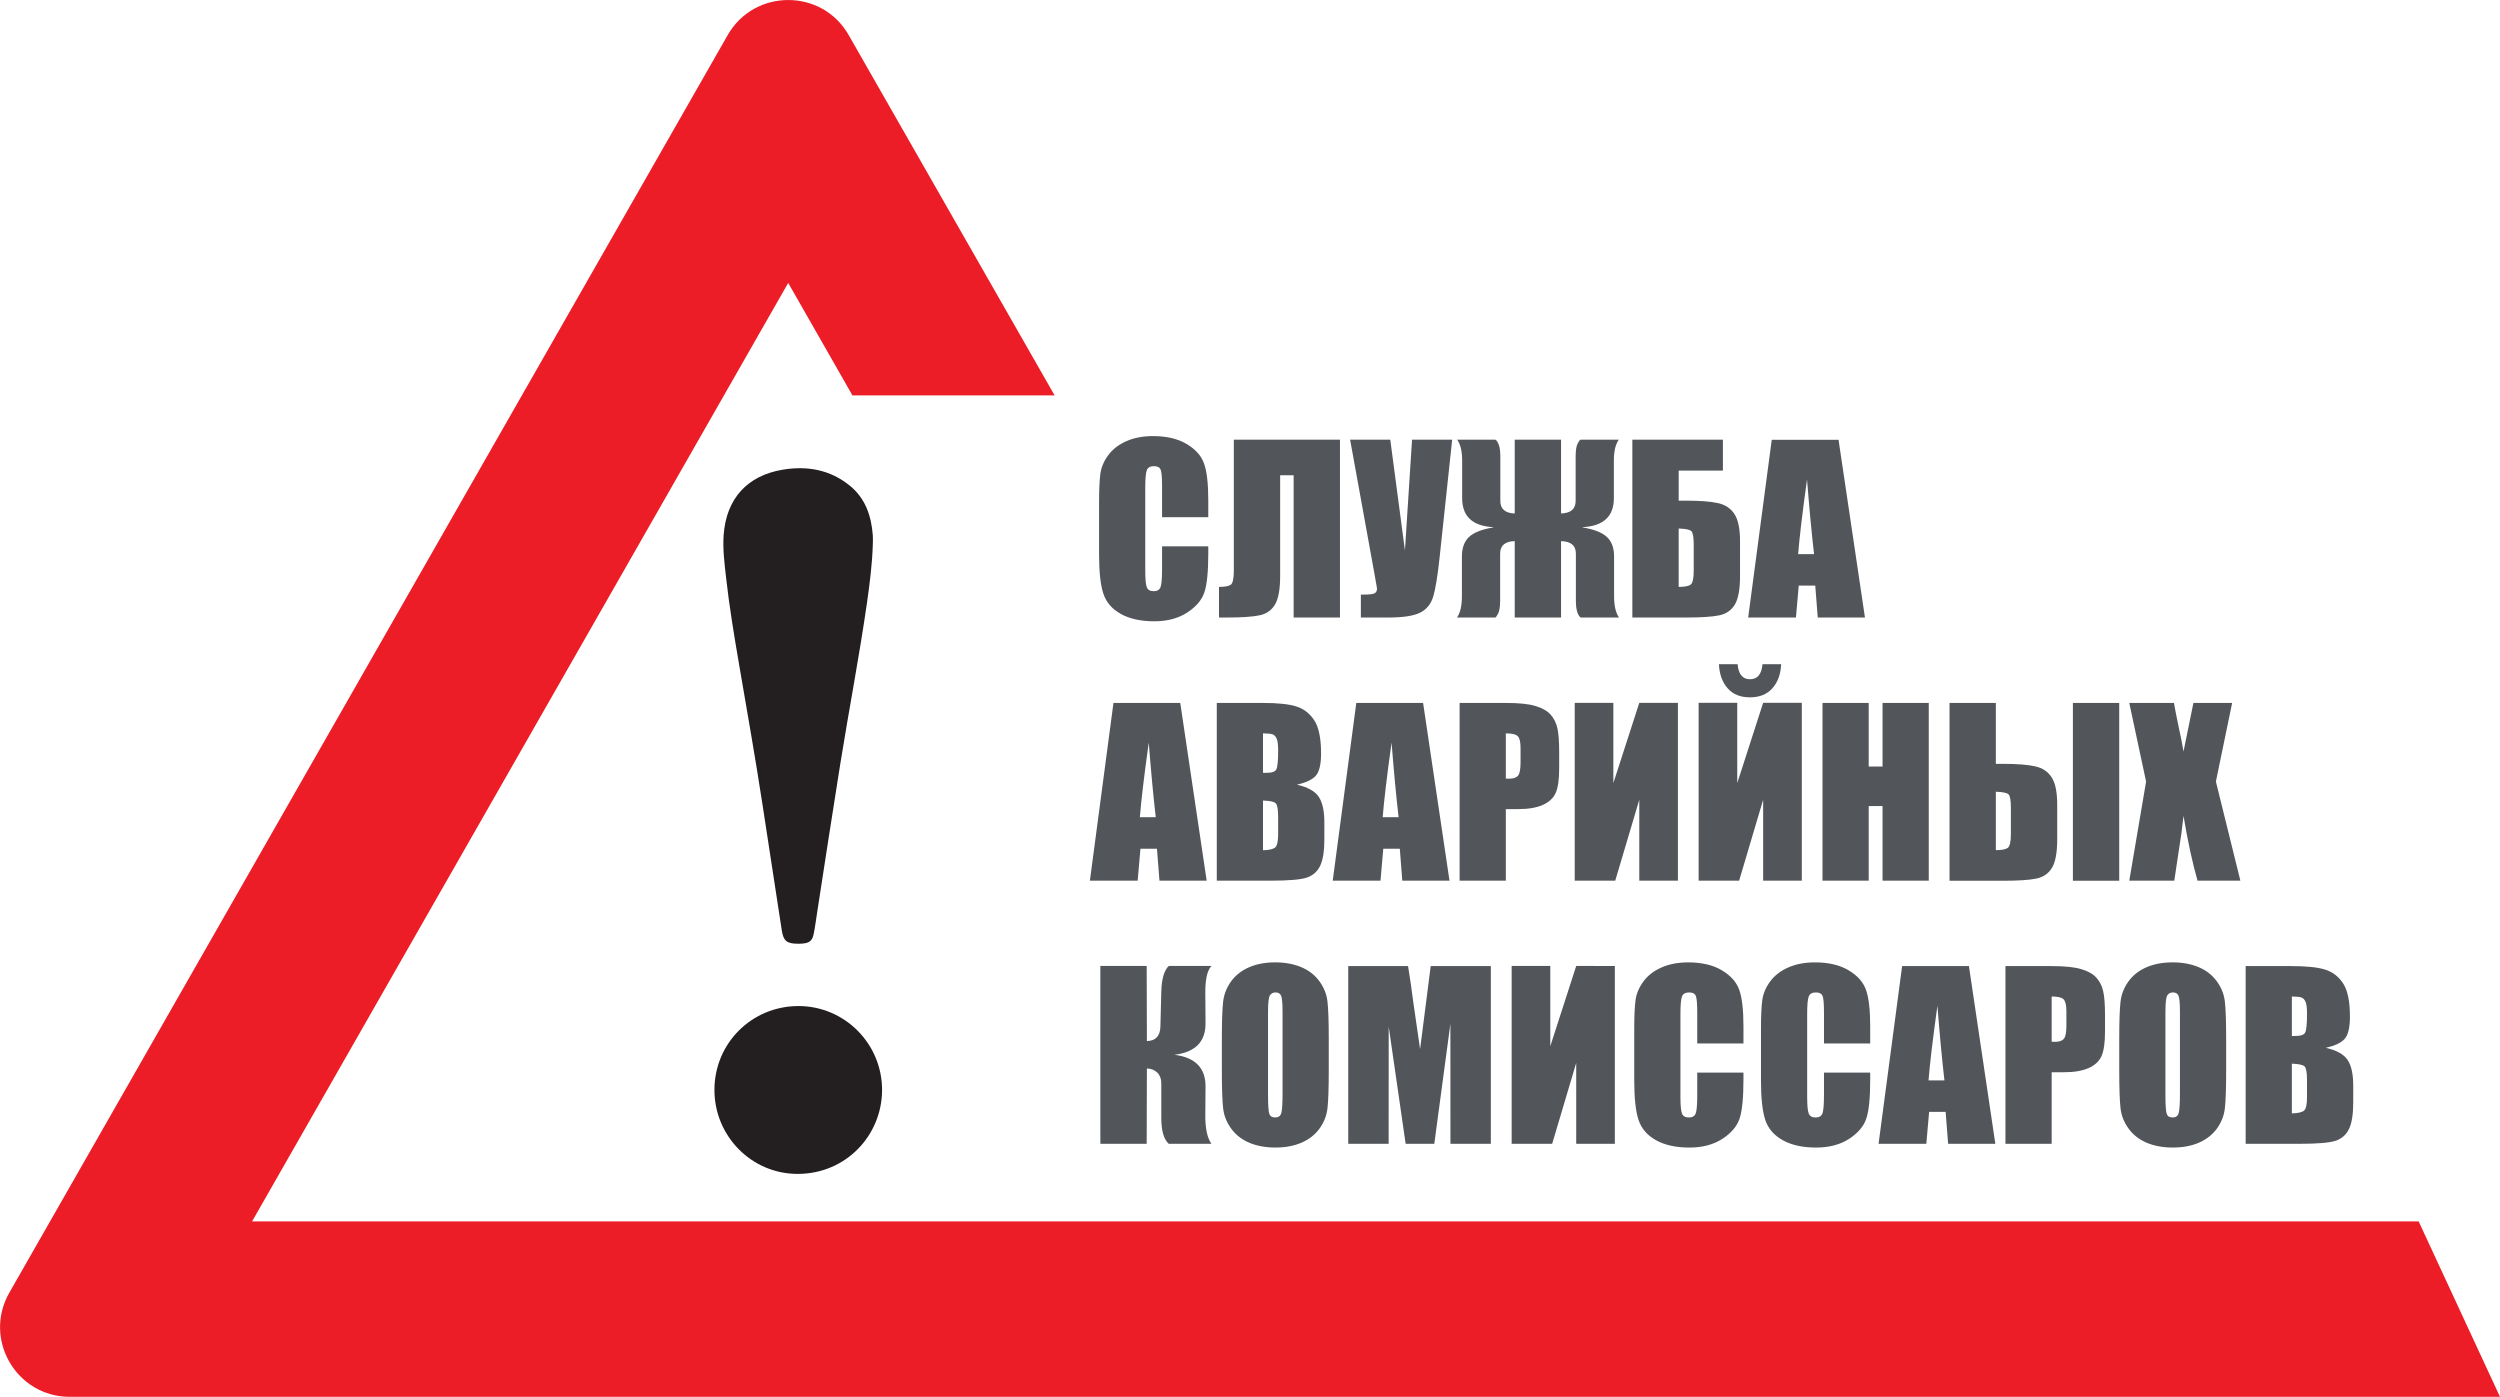 <?xml version="1.0" encoding="UTF-8" standalone="no"?>
<!-- Created with Inkscape (http://www.inkscape.org/) -->

<svg
   width="210mm"
   height="117.334mm"
   viewBox="0 0 210 117.334"
   version="1.1"
   id="svg1"
   xmlns="http://www.w3.org/2000/svg"
   xmlns:svg="http://www.w3.org/2000/svg">
  <defs
     id="defs1">
    <clipPath
       clipPathUnits="userSpaceOnUse"
       id="clipPath74">
      <path
         d="M 0,158.74 H 272.126 V 0 H 0 Z"
         transform="translate(-54.211,-119.885)"
         id="path74" />
    </clipPath>
    <clipPath
       clipPathUnits="userSpaceOnUse"
       id="clipPath76">
      <path
         d="M 0,158.74 H 272.126 V 0 H 0 Z"
         transform="translate(-48.302,-99.517)"
         id="path76" />
    </clipPath>
    <clipPath
       clipPathUnits="userSpaceOnUse"
       id="clipPath78">
      <path
         d="M 0,158.74 H 272.126 V 0 H 0 Z"
         transform="translate(-111.868,-94.609)"
         id="path78" />
    </clipPath>
    <clipPath
       clipPathUnits="userSpaceOnUse"
       id="clipPath80">
      <path
         d="M 0,158.74 H 272.126 V 0 H 0 Z"
         transform="translate(-66.722,-120.875)"
         id="path80" />
    </clipPath>
    <clipPath
       clipPathUnits="userSpaceOnUse"
       id="clipPath82">
      <path
         d="M 0,158.74 H 272.126 V 0 H 0 Z"
         transform="translate(-71.634,-117.133)"
         id="path82" />
    </clipPath>
    <clipPath
       clipPathUnits="userSpaceOnUse"
       id="clipPath84">
      <path
         d="M 0,158.74 H 272.126 V 0 H 0 Z"
         transform="translate(-75.819,-123.767)"
         id="path84" />
    </clipPath>
    <clipPath
       clipPathUnits="userSpaceOnUse"
       id="clipPath86">
      <path
         d="M 0,158.74 H 272.126 V 0 H 0 Z"
         transform="translate(-78.152,-119.983)"
         id="path86" />
    </clipPath>
    <clipPath
       clipPathUnits="userSpaceOnUse"
       id="clipPath88">
      <path
         d="M 0,158.74 H 272.126 V 0 H 0 Z"
         transform="translate(-84.829,-118.885)"
         id="path88" />
    </clipPath>
    <clipPath
       clipPathUnits="userSpaceOnUse"
       id="clipPath90">
      <path
         d="M 0,158.74 H 272.126 V 0 H 0 Z"
         transform="translate(-89.317,-119.499)"
         id="path90" />
    </clipPath>
    <clipPath
       clipPathUnits="userSpaceOnUse"
       id="clipPath92">
      <path
         d="M 0,158.74 H 272.126 V 0 H 0 Z"
         transform="translate(-64.763,-109.685)"
         id="path92" />
    </clipPath>
    <clipPath
       clipPathUnits="userSpaceOnUse"
       id="clipPath94">
      <path
         d="M 0,158.74 H 272.126 V 0 H 0 Z"
         transform="translate(-68.763,-110.307)"
         id="path94" />
    </clipPath>
    <clipPath
       clipPathUnits="userSpaceOnUse"
       id="clipPath96">
      <path
         d="M 0,158.74 H 272.126 V 0 H 0 Z"
         transform="translate(-73.821,-109.685)"
         id="path96" />
    </clipPath>
    <clipPath
       clipPathUnits="userSpaceOnUse"
       id="clipPath98">
      <path
         d="M 0,158.74 H 272.126 V 0 H 0 Z"
         transform="translate(-77.821,-112.813)"
         id="path98" />
    </clipPath>
    <clipPath
       clipPathUnits="userSpaceOnUse"
       id="clipPath100">
      <path
         d="M 0,158.74 H 272.126 V 0 H 0 Z"
         transform="translate(-84.239,-107.318)"
         id="path100" />
    </clipPath>
    <clipPath
       clipPathUnits="userSpaceOnUse"
       id="clipPath102">
      <path
         d="M 0,158.74 H 272.126 V 0 H 0 Z"
         transform="translate(-87.394,-115.393)"
         id="path102" />
    </clipPath>
    <clipPath
       clipPathUnits="userSpaceOnUse"
       id="clipPath104">
      <path
         d="M 0,158.74 H 272.126 V 0 H 0 Z"
         transform="translate(-93.596,-113.948)"
         id="path104" />
    </clipPath>
    <clipPath
       clipPathUnits="userSpaceOnUse"
       id="clipPath106">
      <path
         d="M 0,158.74 H 272.126 V 0 H 0 Z"
         id="path106" />
    </clipPath>
    <clipPath
       clipPathUnits="userSpaceOnUse"
       id="clipPath108">
      <path
         d="M 0,158.74 H 272.126 V 0 H 0 Z"
         transform="translate(-104.912,-113.948)"
         id="path108" />
    </clipPath>
    <clipPath
       clipPathUnits="userSpaceOnUse"
       id="clipPath110">
      <path
         d="M 0,158.74 H 272.126 V 0 H 0 Z"
         transform="translate(-62.697,-104.137)"
         id="path110" />
    </clipPath>
    <clipPath
       clipPathUnits="userSpaceOnUse"
       id="clipPath112">
      <path
         d="M 0,158.74 H 272.126 V 0 H 0 Z"
         transform="translate(-69.492,-102.429)"
         id="path112" />
    </clipPath>
    <clipPath
       clipPathUnits="userSpaceOnUse"
       id="clipPath114">
      <path
         d="M 0,158.74 H 272.126 V 0 H 0 Z"
         transform="translate(-77.262,-104.132)"
         id="path114" />
    </clipPath>
    <clipPath
       clipPathUnits="userSpaceOnUse"
       id="clipPath116">
      <path
         d="M 0,158.74 H 272.126 V 0 H 0 Z"
         transform="translate(-81.887,-97.503)"
         id="path116" />
    </clipPath>
    <clipPath
       clipPathUnits="userSpaceOnUse"
       id="clipPath118">
      <path
         d="M 0,158.74 H 272.126 V 0 H 0 Z"
         transform="translate(-86.684,-101.246)"
         id="path118" />
    </clipPath>
    <clipPath
       clipPathUnits="userSpaceOnUse"
       id="clipPath120">
      <path
         d="M 0,158.74 H 272.126 V 0 H 0 Z"
         transform="translate(-91.411,-101.246)"
         id="path120" />
    </clipPath>
    <clipPath
       clipPathUnits="userSpaceOnUse"
       id="clipPath122">
      <path
         d="M 0,158.74 H 272.126 V 0 H 0 Z"
         transform="translate(-94.18,-99.87)"
         id="path122" />
    </clipPath>
    <clipPath
       clipPathUnits="userSpaceOnUse"
       id="clipPath124">
      <path
         d="M 0,158.74 H 272.126 V 0 H 0 Z"
         transform="translate(-98.18,-102.999)"
         id="path124" />
    </clipPath>
    <clipPath
       clipPathUnits="userSpaceOnUse"
       id="clipPath126">
      <path
         d="M 0,158.74 H 272.126 V 0 H 0 Z"
         transform="translate(-102.964,-102.429)"
         id="path126" />
    </clipPath>
    <clipPath
       clipPathUnits="userSpaceOnUse"
       id="clipPath128">
      <path
         d="M 0,158.74 H 272.126 V 0 H 0 Z"
         transform="translate(-107.139,-100.493)"
         id="path128" />
    </clipPath>
  </defs>
  <g
     id="layer1"
     transform="translate(6.9111483e-6,-40.481)">
    <path
       id="path73"
       d="m 0,0 c -0.022,-0.74 -0.114,-1.473 -0.219,-2.205 -0.289,-2.008 -0.674,-4 -0.995,-6.002 -0.297,-1.85 -0.578,-3.703 -0.865,-5.554 -0.041,-0.264 -0.074,-0.529 -0.127,-0.791 -0.052,-0.255 -0.155,-0.336 -0.41,-0.36 -0.066,-0.007 -0.134,-0.006 -0.2,-0.006 -0.399,0.003 -0.521,0.11 -0.581,0.502 -0.242,1.578 -0.485,3.156 -0.726,4.734 -0.262,1.716 -0.566,3.424 -0.858,5.135 -0.187,1.093 -0.371,2.187 -0.494,3.289 -0.058,0.529 -0.129,1.06 -0.089,1.596 0.101,1.343 0.877,2.206 2.205,2.426 C -2.44,2.916 -1.583,2.761 -0.85,2.16 -0.272,1.686 -0.055,1.03 -0.001,0.308 0.007,0.206 0,0.103 0,0"
       style="fill:#231f20;fill-opacity:1;fill-rule:nonzero;stroke:none"
       transform="matrix(2.252,0,0,-2.252,73.319,86.158)"
       clip-path="url(#clipPath74)" />
    <path
       id="path75"
       d="M 0,0 C 0.002,1.741 1.397,3.129 3.142,3.125 4.863,3.122 6.262,1.712 6.253,-0.021 6.243,-1.691 4.92,-3.125 3.122,-3.136 1.39,-3.146 -0.002,-1.727 0,0"
       style="fill:#231f20;fill-opacity:1;fill-rule:nonzero;stroke:none"
       transform="matrix(2.252,0,0,-2.252,60.012,132.027)"
       clip-path="url(#clipPath76)" />
    <path
       id="path77"
       d="m 0,0 h -80.814 l 19.998,35.006 2.396,-4.195 h 7.541 l -7.68,13.438 c -0.499,0.875 -1.374,1.309 -2.257,1.309 -0.875,0 -1.759,-0.434 -2.258,-1.309 L -89.868,-2.658 c -0.99,-1.734 0.261,-3.885 2.257,-3.885 H 3.034 Z"
       style="fill:#ec1d27;fill-opacity:1;fill-rule:nonzero;stroke:none"
       transform="matrix(2.252,0,0,-2.252,203.167,143.08)"
       clip-path="url(#clipPath78)" />
    <path
       id="path79"
       d="m 0,0 h -1.724 v 1.152 c 0,0.335 -0.018,0.544 -0.055,0.627 -0.037,0.083 -0.118,0.125 -0.244,0.125 -0.142,0 -0.232,-0.05 -0.27,-0.151 C -2.332,1.651 -2.351,1.434 -2.351,1.098 v -3.079 c 0,-0.323 0.019,-0.533 0.058,-0.631 0.038,-0.099 0.124,-0.148 0.258,-0.148 0.128,0 0.212,0.049 0.252,0.148 0.039,0.098 0.059,0.33 0.059,0.694 v 0.833 H 0 v -0.259 c 0,-0.685 -0.048,-1.172 -0.146,-1.459 -0.096,-0.287 -0.311,-0.539 -0.642,-0.755 -0.332,-0.215 -0.741,-0.324 -1.227,-0.324 -0.505,0 -0.921,0.092 -1.249,0.275 -0.327,0.182 -0.544,0.436 -0.651,0.759 -0.106,0.324 -0.159,0.81 -0.159,1.46 v 1.937 c 0,0.477 0.016,0.836 0.049,1.075 0.033,0.238 0.13,0.469 0.293,0.689 0.162,0.222 0.387,0.396 0.675,0.523 0.288,0.127 0.619,0.19 0.993,0.19 0.508,0 0.927,-0.098 1.257,-0.295 0.33,-0.196 0.548,-0.44 0.651,-0.733 C -0.052,1.705 0,1.249 0,0.63 Z"
       style="fill:#52565a;fill-opacity:1;fill-rule:nonzero;stroke:none"
       transform="matrix(2.252,0,0,-2.252,101.496,83.927)"
       clip-path="url(#clipPath80)" />
    <path
       id="path81"
       d="M 0,0 H -1.728 V 5.307 H -2.231 V 1.552 C -2.231,1.058 -2.295,0.703 -2.422,0.487 -2.55,0.271 -2.743,0.136 -3.002,0.082 -3.262,0.027 -3.675,0 -4.242,0 h -0.27 v 1.143 c 0.21,0 0.355,0.025 0.434,0.077 0.079,0.051 0.119,0.229 0.119,0.532 V 6.634 H 0 Z"
       style="fill:#52565a;fill-opacity:1;fill-rule:nonzero;stroke:none"
       transform="matrix(2.252,0,0,-2.252,112.557,92.354)"
       clip-path="url(#clipPath82)" />
    <path
       id="path83"
       d="m 0,0 -0.469,-4.395 c -0.074,-0.693 -0.154,-1.179 -0.239,-1.459 -0.084,-0.28 -0.248,-0.48 -0.491,-0.6 -0.243,-0.12 -0.643,-0.18 -1.199,-0.18 h -1.008 v 0.856 h 0.103 c 0.227,0 0.367,0.018 0.42,0.055 0.053,0.036 0.08,0.093 0.08,0.17 0,0.005 -0.032,0.193 -0.098,0.561 L -3.807,0 h 1.498 L -1.762,-4.132 -1.497,0 Z"
       style="fill:#52565a;fill-opacity:1;fill-rule:nonzero;stroke:none"
       transform="matrix(2.252,0,0,-2.252,121.983,77.415)"
       clip-path="url(#clipPath84)" />
    <path
       id="path85"
       d="m 0,0 c -0.363,-0.008 -0.544,-0.164 -0.544,-0.467 v -1.744 c 0,-0.232 -0.026,-0.396 -0.077,-0.493 -0.05,-0.098 -0.087,-0.146 -0.109,-0.146 h -1.424 c 0.123,0.177 0.184,0.441 0.184,0.79 v 1.491 c 0,0.317 0.089,0.558 0.264,0.724 0.177,0.167 0.479,0.286 0.908,0.357 v 0.009 c -0.776,0.041 -1.163,0.401 -1.163,1.081 v 1.404 c 0,0.347 -0.062,0.605 -0.185,0.778 h 1.424 C -0.681,3.768 -0.64,3.708 -0.598,3.605 -0.557,3.503 -0.537,3.353 -0.537,3.153 V 1.503 C -0.537,1.2 -0.357,1.043 0,1.032 V 3.784 H 1.728 V 1.032 C 2.091,1.043 2.272,1.2 2.272,1.503 v 1.65 c 0,0.23 0.025,0.392 0.075,0.488 0.049,0.095 0.086,0.143 0.111,0.143 H 3.882 C 3.759,3.611 3.698,3.353 3.698,3.006 V 1.602 c 0,-0.68 -0.389,-1.04 -1.167,-1.081 V 0.512 C 2.959,0.441 3.262,0.322 3.439,0.155 3.617,-0.011 3.706,-0.252 3.706,-0.569 V -2.06 c 0,-0.349 0.061,-0.613 0.184,-0.79 H 2.466 C 2.422,-2.831 2.38,-2.77 2.34,-2.666 2.301,-2.562 2.281,-2.41 2.281,-2.211 v 1.744 C 2.281,-0.164 2.097,-0.008 1.728,0 V -2.85 H 0 Z"
       style="fill:#52565a;fill-opacity:1;fill-rule:nonzero;stroke:none"
       transform="matrix(2.252,0,0,-2.252,127.237,85.937)"
       clip-path="url(#clipPath86)" />
    <path
       id="path87"
       d="m 0,0 v 0.959 c 0,0.278 -0.028,0.447 -0.084,0.507 -0.056,0.06 -0.215,0.095 -0.477,0.102 v -2.177 c 0.219,0 0.367,0.027 0.444,0.084 C -0.039,-0.47 0,-0.295 0,0 M 1.728,-0.2 C 1.728,-0.694 1.664,-1.049 1.536,-1.265 1.407,-1.48 1.213,-1.616 0.952,-1.67 0.691,-1.725 0.276,-1.752 -0.295,-1.752 H -2.289 V 4.882 H 1.089 V 3.73 h -1.65 V 2.608 h 0.266 C 0.238,2.608 0.64,2.577 0.913,2.515 1.186,2.452 1.39,2.313 1.525,2.099 1.661,1.885 1.728,1.548 1.728,1.09 Z"
       style="fill:#52565a;fill-opacity:1;fill-rule:nonzero;stroke:none"
       transform="matrix(2.252,0,0,-2.252,142.272,88.409)"
       clip-path="url(#clipPath88)" />
    <path
       id="path89"
       d="M 0,0 C -0.087,0.751 -0.175,1.68 -0.262,2.785 -0.438,1.516 -0.548,0.587 -0.593,0 Z M 0.914,4.263 1.899,-2.366 H 0.138 l -0.093,1.191 h -0.616 l -0.104,-1.191 h -1.782 l 0.879,6.629 z"
       style="fill:#52565a;fill-opacity:1;fill-rule:nonzero;stroke:none"
       transform="matrix(2.252,0,0,-2.252,152.38,87.026)"
       clip-path="url(#clipPath90)" />
    <path
       id="path91"
       d="M 0,0 C -0.087,0.751 -0.175,1.679 -0.262,2.784 -0.438,1.515 -0.548,0.587 -0.593,0 Z m 0.914,4.263 0.985,-6.63 H 0.138 l -0.093,1.191 h -0.616 l -0.104,-1.191 h -1.782 l 0.879,6.63 z"
       style="fill:#52565a;fill-opacity:1;fill-rule:nonzero;stroke:none"
       transform="matrix(2.252,0,0,-2.252,97.084,109.128)"
       clip-path="url(#clipPath92)" />
    <path
       id="path93"
       d="m 0,0 v -1.854 c 0.243,0.007 0.398,0.045 0.465,0.114 0.067,0.068 0.1,0.236 0.1,0.504 v 0.618 c 0,0.284 -0.03,0.456 -0.09,0.515 C 0.415,-0.042 0.256,-0.008 0,0 M 0,2.506 V 1.032 c 0.074,0.003 0.131,0.004 0.172,0.004 0.169,0 0.277,0.042 0.324,0.125 0.046,0.083 0.069,0.321 0.069,0.715 0,0.207 -0.019,0.353 -0.057,0.436 C 0.47,2.395 0.42,2.447 0.358,2.47 0.297,2.491 0.177,2.504 0,2.506 m -1.724,1.135 h 1.72 C 0.539,3.641 0.951,3.599 1.23,3.514 1.51,3.429 1.736,3.258 1.908,3 2.08,2.742 2.166,2.327 2.166,1.754 2.166,1.366 2.105,1.097 1.984,0.943 1.862,0.791 1.623,0.674 1.265,0.592 1.664,0.502 1.934,0.353 2.076,0.144 2.218,-0.065 2.289,-0.386 2.289,-0.817 V -1.432 C 2.289,-1.88 2.238,-2.212 2.135,-2.428 2.033,-2.644 1.87,-2.791 1.646,-2.87 1.422,-2.949 0.963,-2.989 0.27,-2.989 h -1.994 z"
       style="fill:#52565a;fill-opacity:1;fill-rule:nonzero;stroke:none"
       transform="matrix(2.252,0,0,-2.252,106.092,107.727)"
       clip-path="url(#clipPath94)" />
    <path
       id="path95"
       d="M 0,0 C -0.087,0.751 -0.175,1.679 -0.262,2.784 -0.438,1.515 -0.548,0.587 -0.593,0 Z m 0.914,4.263 0.985,-6.63 H 0.138 l -0.093,1.191 h -0.616 l -0.104,-1.191 h -1.782 l 0.879,6.63 z"
       style="fill:#52565a;fill-opacity:1;fill-rule:nonzero;stroke:none"
       transform="matrix(2.252,0,0,-2.252,117.482,109.128)"
       clip-path="url(#clipPath96)" />
    <path
       id="path97"
       d="m 0,0 v -1.687 c 0.049,-0.002 0.091,-0.003 0.127,-0.003 0.158,0 0.268,0.038 0.33,0.116 0.061,0.078 0.092,0.239 0.092,0.485 v 0.545 c 0,0.227 -0.036,0.374 -0.107,0.442 C 0.371,-0.034 0.224,0 0,0 m -1.724,1.135 h 1.736 c 0.47,0 0.831,-0.037 1.083,-0.111 C 1.348,0.95 1.538,0.844 1.665,0.705 1.792,0.565 1.877,0.396 1.922,0.199 1.968,0.001 1.99,-0.306 1.99,-0.721 V -1.298 C 1.99,-1.721 1.946,-2.029 1.859,-2.223 1.771,-2.417 1.611,-2.565 1.378,-2.67 1.145,-2.773 0.839,-2.825 0.463,-2.825 H 0 v -2.67 h -1.724 z"
       style="fill:#52565a;fill-opacity:1;fill-rule:nonzero;stroke:none"
       transform="matrix(2.252,0,0,-2.252,126.49,102.084)"
       clip-path="url(#clipPath98)" />
    <path
       id="path99"
       d="M 0,0 H -1.441 V 3.019 L -2.338,0 h -1.511 v 6.634 h 1.441 V 3.641 l 0.967,2.993 H 0 Z"
       style="fill:#52565a;fill-opacity:1;fill-rule:nonzero;stroke:none"
       transform="matrix(2.252,0,0,-2.252,140.945,114.459)"
       clip-path="url(#clipPath100)" />
    <path
       id="path101"
       d="M 0,0 H 0.696 C 0.68,-0.371 0.571,-0.67 0.371,-0.896 c -0.201,-0.227 -0.48,-0.34 -0.838,-0.34 -0.36,0 -0.639,0.113 -0.837,0.341 -0.198,0.228 -0.305,0.527 -0.321,0.895 h 0.696 c 0.033,-0.374 0.186,-0.561 0.462,-0.561 0.279,0 0.434,0.187 0.467,0.561 M 1.466,-8.075 H 0.024 v 3.018 l -0.896,-3.018 h -1.511 v 6.634 h 1.441 v -2.994 l 0.966,2.994 h 1.442 z"
       style="fill:#52565a;fill-opacity:1;fill-rule:nonzero;stroke:none"
       transform="matrix(2.252,0,0,-2.252,148.05,96.274)"
       clip-path="url(#clipPath102)" />
    <path
       id="path103"
       d="m 0,0 v -6.63 h -1.724 v 2.785 H -2.24 V -6.63 H -3.964 V 0 h 1.724 v -2.371 h 0.516 V 0 Z"
       style="fill:#52565a;fill-opacity:1;fill-rule:nonzero;stroke:none"
       transform="matrix(2.252,0,0,-2.252,162.016,99.529)"
       clip-path="url(#clipPath104)" />
    <path
       id="path105"
       d="m 100.702,107.318 h -1.728 v 6.634 h 1.728 z m -4.041,1.753 v 0.958 c 0,0.278 -0.028,0.447 -0.084,0.508 -0.056,0.059 -0.215,0.093 -0.477,0.102 v -2.179 c 0.218,0 0.366,0.029 0.444,0.084 0.078,0.056 0.117,0.232 0.117,0.527 m 1.728,-0.201 c 0,-0.495 -0.064,-0.849 -0.193,-1.065 -0.128,-0.216 -0.322,-0.35 -0.583,-0.405 -0.261,-0.055 -0.676,-0.082 -1.247,-0.082 h -1.994 v 6.634 H 96.1 v -2.273 h 0.266 c 0.532,0 0.935,-0.031 1.208,-0.095 0.273,-0.062 0.477,-0.201 0.612,-0.415 0.135,-0.214 0.203,-0.55 0.203,-1.009 z"
       style="fill:#52565a;fill-opacity:1;fill-rule:nonzero;stroke:none"
       transform="matrix(2.252,0,0,-2.252,-48.766,356.145)"
       clip-path="url(#clipPath106)" />
    <path
       id="path107"
       d="M 0,0 -0.606,-2.932 0.307,-6.63 H -1.29 c -0.191,0.661 -0.365,1.467 -0.524,2.416 -0.043,-0.421 -0.104,-0.865 -0.182,-1.335 L -2.158,-6.63 H -3.837 L -3.21,-2.932 -3.837,0 h 1.667 c 0.03,-0.183 0.09,-0.487 0.179,-0.913 0.073,-0.324 0.132,-0.623 0.177,-0.898 L -1.445,0 Z"
       style="fill:#52565a;fill-opacity:1;fill-rule:nonzero;stroke:none"
       transform="matrix(2.252,0,0,-2.252,187.5,99.529)"
       clip-path="url(#clipPath108)" />
    <path
       id="path109"
       d="m 0,0 h 1.728 l 0.008,-2.802 c 0.325,0.009 0.493,0.189 0.504,0.541 l 0.033,1.294 C 2.284,-0.489 2.376,-0.167 2.551,0 H 4.144 C 3.989,-0.161 3.912,-0.494 3.915,-1 L 3.923,-2.138 C 3.928,-2.826 3.541,-3.218 2.76,-3.313 3.541,-3.409 3.928,-3.806 3.923,-4.505 L 3.915,-5.562 C 3.912,-6.063 3.989,-6.421 4.144,-6.634 H 2.551 c -0.185,0.166 -0.278,0.488 -0.278,0.966 v 1.294 c 0,0.164 -0.05,0.296 -0.149,0.395 -0.101,0.1 -0.229,0.151 -0.388,0.154 L 1.728,-6.634 H 0 Z"
       style="fill:#52565a;fill-opacity:1;fill-rule:nonzero;stroke:none"
       transform="matrix(2.252,0,0,-2.252,92.43,121.622)"
       clip-path="url(#clipPath110)" />
    <path
       id="path111"
       d="m 0,0 c 0,0.309 -0.017,0.506 -0.051,0.592 -0.034,0.086 -0.104,0.129 -0.211,0.129 -0.09,0 -0.159,-0.035 -0.207,-0.105 C -0.517,0.547 -0.541,0.341 -0.541,0 v -3.096 c 0,-0.384 0.016,-0.622 0.048,-0.713 0.031,-0.089 0.104,-0.134 0.219,-0.134 0.117,0 0.192,0.051 0.225,0.155 C -0.016,-3.684 0,-3.437 0,-3.047 Z M 1.724,-2.179 C 1.724,-2.845 1.708,-3.316 1.677,-3.593 1.646,-3.87 1.547,-4.123 1.382,-4.353 1.217,-4.582 0.994,-4.758 0.713,-4.881 0.432,-5.004 0.104,-5.065 -0.27,-5.065 c -0.355,0 -0.674,0.058 -0.956,0.173 -0.283,0.117 -0.51,0.29 -0.682,0.523 -0.172,0.232 -0.274,0.484 -0.307,0.758 -0.033,0.272 -0.049,0.75 -0.049,1.432 v 1.135 c 0,0.666 0.015,1.138 0.047,1.414 0.031,0.277 0.13,0.53 0.295,0.76 0.165,0.229 0.388,0.405 0.669,0.528 0.281,0.123 0.609,0.185 0.983,0.185 0.355,0 0.673,-0.059 0.956,-0.174 C 0.969,1.553 1.196,1.379 1.368,1.146 1.54,0.914 1.642,0.662 1.675,0.389 1.708,0.116 1.724,-0.361 1.724,-1.044 Z"
       style="fill:#52565a;fill-opacity:1;fill-rule:nonzero;stroke:none"
       transform="matrix(2.252,0,0,-2.252,107.734,125.469)"
       clip-path="url(#clipPath112)" />
    <path
       id="path113"
       d="m 0,0 v -6.629 h -1.507 l -0.002,4.476 -0.6,-4.476 H -3.178 L -3.81,-2.256 -3.812,-6.629 H -5.319 V 0 h 2.231 c 0.066,-0.398 0.134,-0.868 0.204,-1.409 L -2.639,-3.096 -2.243,0 Z"
       style="fill:#52565a;fill-opacity:1;fill-rule:nonzero;stroke:none"
       transform="matrix(2.252,0,0,-2.252,125.231,121.633)"
       clip-path="url(#clipPath114)" />
    <path
       id="path115"
       d="M 0,0 H -1.441 V 3.018 L -2.338,0 h -1.511 v 6.634 h 1.441 V 3.64 l 0.967,2.994 H 0 Z"
       style="fill:#52565a;fill-opacity:1;fill-rule:nonzero;stroke:none"
       transform="matrix(2.252,0,0,-2.252,135.647,136.562)"
       clip-path="url(#clipPath116)" />
    <path
       id="path117"
       d="m 0,0 h -1.724 v 1.152 c 0,0.335 -0.018,0.544 -0.055,0.627 -0.037,0.083 -0.118,0.125 -0.244,0.125 -0.142,0 -0.232,-0.05 -0.27,-0.151 C -2.332,1.651 -2.351,1.434 -2.351,1.098 v -3.079 c 0,-0.323 0.019,-0.533 0.058,-0.631 0.038,-0.099 0.124,-0.148 0.258,-0.148 0.128,0 0.212,0.049 0.252,0.148 0.039,0.098 0.059,0.33 0.059,0.694 v 0.833 H 0 v -0.259 c 0,-0.685 -0.048,-1.172 -0.146,-1.459 -0.096,-0.287 -0.311,-0.539 -0.642,-0.755 -0.332,-0.215 -0.741,-0.324 -1.227,-0.324 -0.505,0 -0.921,0.092 -1.249,0.275 -0.327,0.182 -0.544,0.436 -0.651,0.759 -0.106,0.324 -0.159,0.81 -0.159,1.46 v 1.937 c 0,0.477 0.016,0.836 0.049,1.075 0.033,0.238 0.13,0.469 0.293,0.689 0.162,0.222 0.387,0.396 0.675,0.523 0.288,0.127 0.619,0.19 0.993,0.19 0.508,0 0.927,-0.098 1.257,-0.295 0.33,-0.196 0.548,-0.44 0.651,-0.733 C -0.052,1.705 0,1.249 0,0.63 Z"
       style="fill:#52565a;fill-opacity:1;fill-rule:nonzero;stroke:none"
       transform="matrix(2.252,0,0,-2.252,146.451,128.134)"
       clip-path="url(#clipPath118)" />
    <path
       id="path119"
       d="m 0,0 h -1.724 v 1.152 c 0,0.335 -0.018,0.544 -0.055,0.627 -0.037,0.083 -0.118,0.125 -0.244,0.125 -0.142,0 -0.232,-0.05 -0.27,-0.151 C -2.332,1.651 -2.351,1.434 -2.351,1.098 v -3.079 c 0,-0.323 0.019,-0.533 0.058,-0.631 0.038,-0.099 0.124,-0.148 0.258,-0.148 0.128,0 0.212,0.049 0.252,0.148 0.039,0.098 0.059,0.33 0.059,0.694 v 0.833 H 0 v -0.259 c 0,-0.685 -0.048,-1.172 -0.146,-1.459 -0.096,-0.287 -0.311,-0.539 -0.642,-0.755 -0.332,-0.215 -0.741,-0.324 -1.227,-0.324 -0.505,0 -0.921,0.092 -1.249,0.275 -0.327,0.182 -0.544,0.436 -0.651,0.759 -0.106,0.324 -0.159,0.81 -0.159,1.46 v 1.937 c 0,0.477 0.016,0.836 0.049,1.075 0.033,0.238 0.13,0.469 0.293,0.689 0.162,0.222 0.387,0.396 0.675,0.523 0.288,0.127 0.619,0.19 0.993,0.19 0.508,0 0.927,-0.098 1.257,-0.295 0.33,-0.196 0.548,-0.44 0.651,-0.733 C -0.052,1.705 0,1.249 0,0.63 Z"
       style="fill:#52565a;fill-opacity:1;fill-rule:nonzero;stroke:none"
       transform="matrix(2.252,0,0,-2.252,157.097,128.134)"
       clip-path="url(#clipPath120)" />
    <path
       id="path121"
       d="M 0,0 C -0.087,0.751 -0.175,1.68 -0.262,2.785 -0.438,1.516 -0.548,0.587 -0.593,0 Z M 0.914,4.263 1.899,-2.366 H 0.138 l -0.093,1.191 h -0.616 l -0.104,-1.191 h -1.782 l 0.879,6.629 z"
       style="fill:#52565a;fill-opacity:1;fill-rule:nonzero;stroke:none"
       transform="matrix(2.252,0,0,-2.252,163.332,131.233)"
       clip-path="url(#clipPath122)" />
    <path
       id="path123"
       d="m 0,0 v -1.687 c 0.049,-0.003 0.091,-0.004 0.127,-0.004 0.158,0 0.268,0.039 0.33,0.117 0.061,0.077 0.092,0.239 0.092,0.484 v 0.545 c 0,0.227 -0.036,0.374 -0.107,0.442 C 0.371,-0.034 0.224,0 0,0 m -1.724,1.134 h 1.736 c 0.47,0 0.831,-0.036 1.083,-0.111 C 1.348,0.95 1.538,0.844 1.665,0.704 1.792,0.564 1.877,0.396 1.922,0.198 1.968,0 1.99,-0.306 1.99,-0.721 V -1.298 C 1.99,-1.722 1.946,-2.03 1.859,-2.224 1.771,-2.418 1.611,-2.566 1.378,-2.67 1.145,-2.773 0.839,-2.825 0.463,-2.825 H 0 v -2.67 h -1.724 z"
       style="fill:#52565a;fill-opacity:1;fill-rule:nonzero;stroke:none"
       transform="matrix(2.252,0,0,-2.252,172.34,124.187)"
       clip-path="url(#clipPath124)" />
    <path
       id="path125"
       d="m 0,0 c 0,0.309 -0.017,0.506 -0.051,0.592 -0.034,0.086 -0.104,0.129 -0.211,0.129 -0.09,0 -0.159,-0.035 -0.207,-0.105 C -0.517,0.547 -0.541,0.341 -0.541,0 v -3.096 c 0,-0.384 0.016,-0.622 0.048,-0.713 0.031,-0.089 0.104,-0.134 0.219,-0.134 0.117,0 0.192,0.051 0.225,0.155 C -0.016,-3.684 0,-3.437 0,-3.047 Z M 1.724,-2.179 C 1.724,-2.845 1.708,-3.316 1.677,-3.593 1.646,-3.87 1.547,-4.123 1.382,-4.353 1.217,-4.582 0.994,-4.758 0.713,-4.881 0.432,-5.004 0.104,-5.065 -0.27,-5.065 c -0.355,0 -0.674,0.058 -0.956,0.173 -0.283,0.117 -0.51,0.29 -0.682,0.523 -0.172,0.232 -0.274,0.484 -0.307,0.758 -0.033,0.272 -0.049,0.75 -0.049,1.432 v 1.135 c 0,0.666 0.015,1.138 0.047,1.414 0.031,0.277 0.13,0.53 0.295,0.76 0.165,0.229 0.388,0.405 0.669,0.528 0.281,0.123 0.609,0.185 0.983,0.185 0.355,0 0.673,-0.059 0.956,-0.174 C 0.969,1.553 1.196,1.379 1.368,1.146 1.54,0.914 1.642,0.662 1.675,0.389 1.708,0.116 1.724,-0.361 1.724,-1.044 Z"
       style="fill:#52565a;fill-opacity:1;fill-rule:nonzero;stroke:none"
       transform="matrix(2.252,0,0,-2.252,183.115,125.469)"
       clip-path="url(#clipPath126)" />
    <path
       id="path127"
       d="m 0,0 v -1.855 c 0.243,0.008 0.398,0.046 0.465,0.115 0.067,0.067 0.1,0.235 0.1,0.503 v 0.619 c 0,0.283 -0.03,0.455 -0.09,0.515 C 0.415,-0.043 0.256,-0.009 0,0 M 0,2.506 V 1.031 c 0.074,0.003 0.131,0.005 0.172,0.005 0.169,0 0.277,0.041 0.324,0.124 0.046,0.084 0.069,0.322 0.069,0.715 0,0.208 -0.019,0.353 -0.057,0.437 C 0.47,2.395 0.42,2.447 0.358,2.469 0.297,2.49 0.177,2.503 0,2.506 M -1.724,3.64 h 1.72 C 0.539,3.64 0.951,3.598 1.23,3.513 1.51,3.429 1.736,3.258 1.908,3 2.08,2.742 2.166,2.326 2.166,1.754 2.166,1.366 2.105,1.096 1.984,0.943 1.862,0.79 1.623,0.673 1.265,0.592 1.664,0.501 1.934,0.352 2.076,0.143 2.218,-0.066 2.289,-0.387 2.289,-0.818 v -0.615 c 0,-0.448 -0.051,-0.78 -0.154,-0.995 C 2.033,-2.644 1.87,-2.791 1.646,-2.871 1.422,-2.95 0.963,-2.989 0.27,-2.989 h -1.994 z"
       style="fill:#52565a;fill-opacity:1;fill-rule:nonzero;stroke:none"
       transform="matrix(2.252,0,0,-2.252,192.517,129.83)"
       clip-path="url(#clipPath128)" />
  </g>
</svg>
